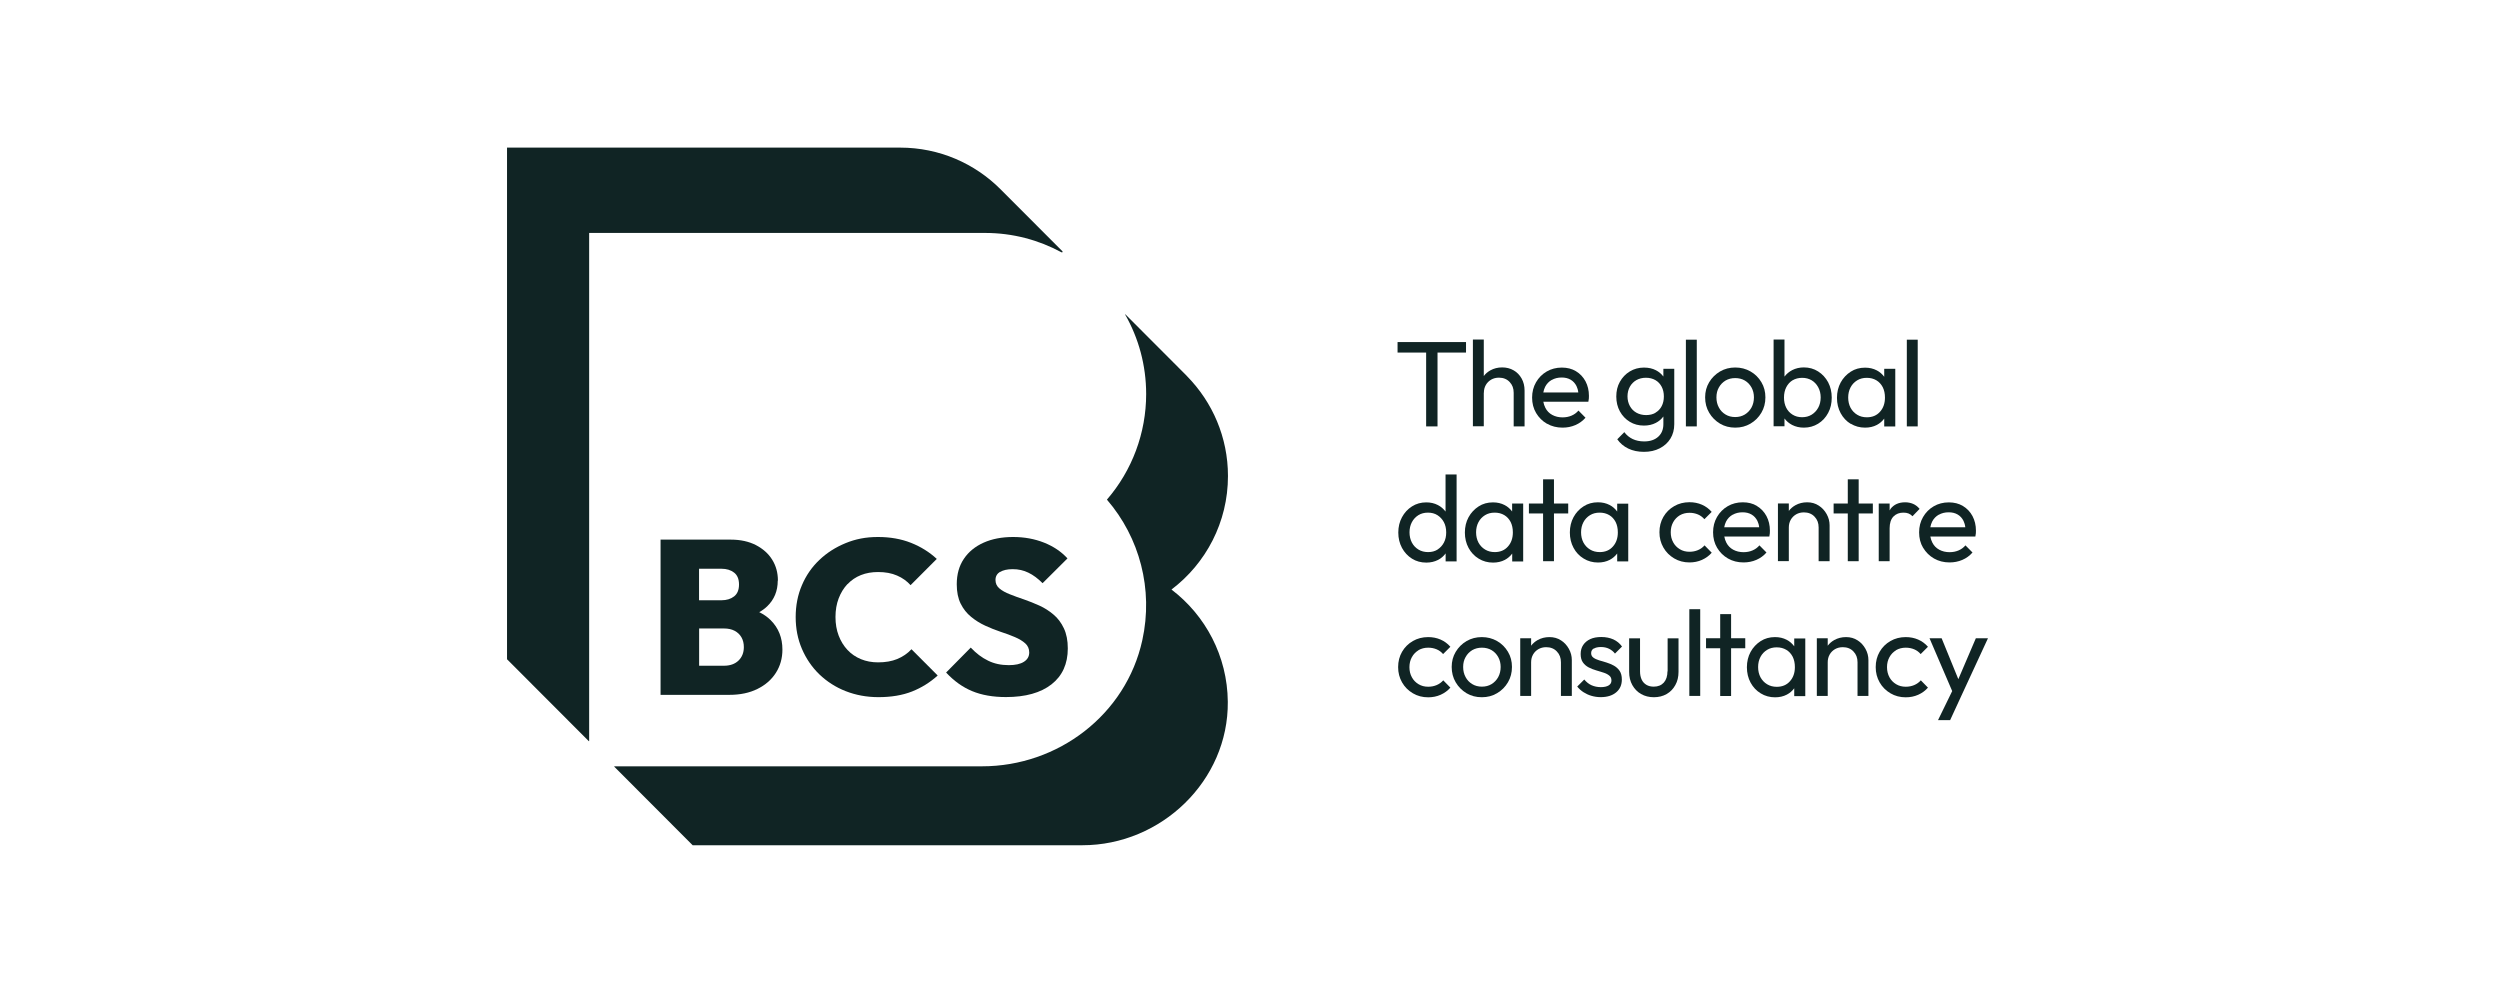 <?xml version="1.0" encoding="UTF-8"?>
<svg xmlns="http://www.w3.org/2000/svg" xmlns:xlink="http://www.w3.org/1999/xlink" width="1050px" height="420px" viewBox="0 0 1050 420" version="1.1">
  <title>bcs-logo-boxed</title>
  <g id="bcs-logo-boxed" stroke="none" fill="none" fill-rule="evenodd" stroke-width="1">
    <g transform="translate(212.95, 62)" fill="#102424">
      <polygon id="Path" fill-rule="nonzero" points="386.029 117.09 390.809 117.09 390.809 86.077 402.778 86.077 402.778 81.667 374.025 81.667 374.025 86.077 386.029 86.077"></polygon>
      <path d="M410.276,102.962 C410.276,101.721 410.551,100.653 411.101,99.688 C411.652,98.723 412.408,98 413.337,97.448 C414.3,96.897 415.366,96.621 416.604,96.621 C418.427,96.621 419.94,97.207 421.075,98.413 C422.245,99.619 422.795,101.101 422.795,102.962 L422.795,117.09 L427.369,117.09 L427.369,102.031 C427.369,100.136 426.956,98.448 426.131,96.966 C425.306,95.519 424.205,94.347 422.795,93.555 C421.385,92.728 419.768,92.314 417.945,92.314 C416.123,92.314 414.472,92.728 412.993,93.555 C411.892,94.175 410.964,94.967 410.241,95.932 L410.241,80.598 L405.667,80.598 L405.667,117.021 L410.241,117.021 L410.241,102.893 L410.276,102.962 Z" id="Path" fill-rule="nonzero"></path>
      <path d="M436.793,115.953 C438.719,117.055 440.886,117.607 443.328,117.607 C445.219,117.607 447.008,117.262 448.693,116.538 C450.378,115.815 451.788,114.781 452.958,113.437 L450,110.439 C449.174,111.404 448.211,112.093 447.076,112.576 C445.941,113.058 444.703,113.299 443.328,113.299 C441.711,113.299 440.267,112.955 438.994,112.266 C437.722,111.576 436.759,110.577 436.105,109.302 C435.692,108.51 435.417,107.648 435.245,106.718 L454.161,106.718 C454.265,106.201 454.333,105.753 454.368,105.374 C454.368,104.995 454.402,104.616 454.402,104.271 C454.402,101.997 453.921,99.964 452.958,98.138 C451.995,96.346 450.653,94.933 448.934,93.899 C447.214,92.865 445.254,92.383 442.984,92.383 C440.714,92.383 438.513,92.934 436.655,94.037 C434.764,95.14 433.285,96.656 432.184,98.551 C431.084,100.446 430.533,102.617 430.533,104.995 C430.533,107.372 431.084,109.578 432.219,111.473 C433.354,113.368 434.867,114.884 436.793,115.987 L436.793,115.953 Z M438.788,97.586 C439.991,96.897 441.367,96.553 442.915,96.553 C444.463,96.553 445.666,96.863 446.733,97.483 C447.799,98.103 448.59,98.999 449.174,100.136 C449.553,100.929 449.828,101.825 449.931,102.824 L435.245,102.824 C435.417,101.963 435.658,101.136 436.036,100.412 C436.69,99.171 437.584,98.241 438.788,97.552 L438.788,97.586 Z" id="Shape" fill-rule="nonzero"></path>
      <path d="M484.152,126.29 C486.078,125.291 487.557,123.947 488.623,122.224 C489.69,120.501 490.24,118.468 490.24,116.159 L490.24,92.9 L485.666,92.9 L485.666,96.139 C484.84,95.036 483.808,94.175 482.57,93.52 C481.126,92.762 479.44,92.383 477.514,92.383 C475.313,92.383 473.318,92.934 471.564,94.003 C469.81,95.071 468.435,96.518 467.403,98.344 C466.371,100.171 465.89,102.238 465.89,104.547 C465.89,106.856 466.405,108.958 467.403,110.784 C468.435,112.645 469.81,114.092 471.564,115.16 C473.318,116.228 475.279,116.745 477.514,116.745 C479.372,116.745 481.057,116.366 482.501,115.608 C483.774,114.953 484.84,114.057 485.666,112.92 L485.666,116.159 C485.666,118.365 484.943,120.122 483.499,121.432 C482.054,122.741 480.094,123.396 477.618,123.396 C475.76,123.396 474.144,123.051 472.768,122.396 C471.392,121.742 470.223,120.777 469.26,119.502 L466.302,122.5 C467.472,124.154 468.985,125.463 470.911,126.394 C472.837,127.324 475.038,127.772 477.514,127.772 C479.991,127.772 482.226,127.289 484.152,126.29 Z M482.364,111.37 C481.229,112.024 479.922,112.335 478.409,112.335 C476.895,112.335 475.52,111.99 474.35,111.335 C473.181,110.68 472.252,109.75 471.599,108.544 C470.945,107.338 470.601,105.994 470.601,104.478 C470.601,102.962 470.945,101.583 471.599,100.412 C472.252,99.24 473.181,98.31 474.316,97.655 C475.485,97.001 476.827,96.656 478.34,96.656 C479.853,96.656 481.194,97.001 482.329,97.655 C483.464,98.31 484.324,99.24 484.943,100.412 C485.562,101.583 485.872,102.962 485.872,104.512 C485.872,106.063 485.562,107.441 484.943,108.613 C484.324,109.785 483.464,110.68 482.329,111.335 L482.364,111.37 Z" id="Shape" fill-rule="nonzero"></path>
      <polygon id="Path" fill-rule="nonzero" points="499.698 80.667 495.124 80.667 495.124 117.09 499.698 117.09"></polygon>
      <path d="M509.431,115.918 C511.323,117.055 513.49,117.607 515.863,117.607 C518.236,117.607 520.334,117.055 522.26,115.918 C524.186,114.781 525.699,113.265 526.834,111.335 C527.969,109.406 528.519,107.269 528.519,104.891 C528.519,102.514 527.969,100.412 526.834,98.517 C525.699,96.621 524.186,95.105 522.26,94.003 C520.334,92.9 518.201,92.349 515.863,92.349 C513.524,92.349 511.357,92.9 509.431,94.037 C507.54,95.174 506.026,96.656 504.891,98.551 C503.756,100.446 503.206,102.548 503.206,104.891 C503.206,107.235 503.756,109.44 504.891,111.335 C506.026,113.265 507.54,114.781 509.431,115.918 Z M508.984,100.722 C509.672,99.482 510.601,98.551 511.77,97.828 C512.974,97.138 514.315,96.794 515.828,96.794 C517.342,96.794 518.717,97.138 519.887,97.828 C521.056,98.517 521.985,99.482 522.673,100.722 C523.36,101.963 523.704,103.341 523.704,104.891 C523.704,106.442 523.36,107.924 522.673,109.164 C521.985,110.405 521.056,111.37 519.887,112.093 C518.683,112.817 517.342,113.162 515.828,113.162 C514.315,113.162 512.939,112.817 511.77,112.093 C510.566,111.37 509.638,110.405 508.984,109.164 C508.296,107.924 507.952,106.511 507.952,104.891 C507.952,103.272 508.296,101.928 508.984,100.722 Z" id="Shape" fill-rule="nonzero"></path>
      <path d="M536.533,113.747 C537.358,114.884 538.425,115.78 539.732,116.47 C541.211,117.228 542.861,117.607 544.684,117.607 C546.885,117.607 548.88,117.055 550.669,115.953 C552.457,114.85 553.867,113.334 554.865,111.439 C555.896,109.543 556.378,107.407 556.378,104.995 C556.378,102.583 555.862,100.481 554.865,98.551 C553.833,96.656 552.457,95.14 550.669,94.003 C548.88,92.865 546.885,92.314 544.684,92.314 C542.896,92.314 541.245,92.693 539.766,93.451 C538.459,94.14 537.393,95.036 536.533,96.174 L536.533,80.598 L531.959,80.598 L531.959,117.021 L536.533,117.021 L536.533,113.678 L536.533,113.747 Z M539.938,97.724 C541.107,97.035 542.449,96.69 543.962,96.69 C545.475,96.69 546.782,97.035 547.952,97.724 C549.121,98.413 550.015,99.413 550.703,100.653 C551.391,101.928 551.735,103.341 551.735,104.926 C551.735,106.511 551.391,107.993 550.703,109.233 C550.015,110.474 549.121,111.439 547.952,112.162 C546.782,112.886 545.441,113.23 543.928,113.23 C542.414,113.23 541.107,112.886 539.938,112.162 C538.769,111.439 537.874,110.474 537.255,109.233 C536.636,107.993 536.327,106.58 536.327,104.96 C536.327,103.341 536.636,101.894 537.29,100.619 C537.943,99.344 538.837,98.379 539.972,97.69 L539.938,97.724 Z" id="Shape" fill-rule="nonzero"></path>
      <path d="M564.357,115.953 C566.146,117.055 568.175,117.607 570.376,117.607 C572.233,117.607 573.884,117.228 575.329,116.47 C576.567,115.815 577.598,114.919 578.424,113.816 L578.424,117.124 L583.067,117.124 L583.067,92.9 L578.424,92.9 L578.424,96.242 C577.598,95.14 576.567,94.209 575.294,93.555 C573.85,92.797 572.199,92.418 570.376,92.418 C568.14,92.418 566.111,92.969 564.357,94.106 C562.603,95.243 561.159,96.759 560.127,98.655 C559.095,100.55 558.579,102.721 558.579,105.098 C558.579,107.476 559.095,109.612 560.127,111.542 C561.159,113.437 562.569,114.953 564.391,116.056 L564.357,115.953 Z M564.288,100.688 C564.942,99.447 565.87,98.482 567.04,97.759 C568.209,97.035 569.55,96.69 571.098,96.69 C572.646,96.69 573.953,97.035 575.122,97.724 C576.292,98.413 577.151,99.378 577.805,100.619 C578.424,101.859 578.733,103.306 578.733,104.995 C578.733,107.407 578.046,109.406 576.635,110.956 C575.26,112.507 573.402,113.265 571.133,113.265 C569.619,113.265 568.244,112.92 567.074,112.197 C565.87,111.473 564.976,110.508 564.288,109.268 C563.635,108.027 563.291,106.58 563.291,104.96 C563.291,103.341 563.635,101.928 564.288,100.688 Z" id="Shape" fill-rule="nonzero"></path>
      <polygon id="Path" fill-rule="nonzero" points="592.491 80.667 587.916 80.667 587.916 117.09 592.491 117.09"></polygon>
      <path d="M398.823,173.705 L398.823,137.282 L394.18,137.282 L394.18,152.858 C393.32,151.72 392.254,150.79 390.981,150.135 C389.537,149.377 387.886,148.998 386.097,148.998 C383.862,148.998 381.867,149.55 380.079,150.687 C378.29,151.824 376.914,153.34 375.883,155.235 C374.851,157.13 374.335,159.301 374.335,161.679 C374.335,164.057 374.851,166.193 375.883,168.123 C376.914,170.018 378.325,171.534 380.079,172.637 C381.833,173.739 383.862,174.291 386.097,174.291 C387.92,174.291 389.571,173.912 391.05,173.154 C392.323,172.499 393.389,171.569 394.214,170.431 L394.214,173.774 L398.857,173.774 L398.823,173.705 Z M390.844,168.812 C389.709,169.535 388.367,169.88 386.854,169.88 C385.341,169.88 383.965,169.535 382.796,168.812 C381.626,168.088 380.698,167.123 380.044,165.883 C379.391,164.642 379.047,163.195 379.047,161.576 C379.047,159.956 379.391,158.543 380.044,157.303 C380.698,156.062 381.626,155.097 382.761,154.374 C383.931,153.65 385.272,153.306 386.785,153.306 C388.299,153.306 389.64,153.65 390.775,154.374 C391.91,155.097 392.804,156.062 393.458,157.268 C394.111,158.474 394.455,159.956 394.455,161.61 C394.455,163.264 394.145,164.642 393.492,165.883 C392.838,167.123 391.944,168.088 390.809,168.812 L390.844,168.812 Z" id="Shape" fill-rule="nonzero"></path>
      <path d="M426.785,173.705 L426.785,149.481 L422.141,149.481 L422.141,152.823 C421.316,151.72 420.284,150.79 419.012,150.135 C417.567,149.377 415.916,148.998 414.093,148.998 C411.858,148.998 409.829,149.55 408.075,150.687 C406.321,151.824 404.876,153.34 403.844,155.235 C402.812,157.13 402.297,159.301 402.297,161.679 C402.297,164.057 402.812,166.193 403.844,168.123 C404.876,170.018 406.286,171.534 408.109,172.637 C409.897,173.739 411.927,174.291 414.128,174.291 C415.985,174.291 417.636,173.912 419.08,173.154 C420.319,172.499 421.35,171.603 422.176,170.5 L422.176,173.808 L426.819,173.808 L426.785,173.705 Z M420.353,167.571 C418.977,169.122 417.12,169.88 414.85,169.88 C413.337,169.88 411.961,169.535 410.792,168.812 C409.588,168.088 408.694,167.123 408.006,165.883 C407.352,164.642 407.008,163.195 407.008,161.576 C407.008,159.956 407.352,158.543 408.006,157.303 C408.659,156.062 409.588,155.097 410.757,154.374 C411.927,153.65 413.268,153.306 414.816,153.306 C416.363,153.306 417.67,153.65 418.84,154.339 C420.009,155.028 420.869,155.993 421.522,157.234 C422.141,158.474 422.451,159.922 422.451,161.61 C422.451,164.022 421.763,166.021 420.353,167.571 Z" id="Shape" fill-rule="nonzero"></path>
      <polygon id="Path" fill-rule="nonzero" points="435.142 173.705 439.716 173.705 439.716 153.65 445.701 153.65 445.701 149.481 439.716 149.481 439.716 139.315 435.142 139.315 435.142 149.481 429.192 149.481 429.192 153.65 435.142 153.65"></polygon>
      <path d="M466.233,152.789 C465.408,151.686 464.376,150.756 463.104,150.101 C461.659,149.343 460.008,148.964 458.185,148.964 C455.95,148.964 453.921,149.515 452.167,150.652 C450.378,151.789 448.968,153.306 447.936,155.201 C446.905,157.096 446.389,159.267 446.389,161.645 C446.389,164.022 446.905,166.159 447.936,168.088 C448.968,170.018 450.378,171.5 452.201,172.602 C453.989,173.705 456.019,174.256 458.22,174.256 C460.077,174.256 461.728,173.877 463.172,173.119 C464.411,172.464 465.442,171.569 466.268,170.466 L466.268,173.774 L470.911,173.774 L470.911,149.55 L466.268,149.55 L466.268,152.892 L466.233,152.789 Z M464.445,167.571 C463.069,169.122 461.212,169.88 458.942,169.88 C457.429,169.88 456.053,169.535 454.884,168.812 C453.68,168.088 452.786,167.123 452.098,165.883 C451.444,164.642 451.1,163.195 451.1,161.576 C451.1,159.956 451.444,158.543 452.098,157.303 C452.751,156.062 453.68,155.097 454.849,154.374 C456.019,153.65 457.36,153.306 458.908,153.306 C460.455,153.306 461.762,153.65 462.932,154.339 C464.101,155.028 464.961,155.993 465.614,157.234 C466.233,158.474 466.543,159.922 466.543,161.61 C466.543,164.022 465.855,166.021 464.445,167.571 Z" id="Shape" fill-rule="nonzero"></path>
      <path d="M505.958,170.121 L502.965,167.054 C502.174,167.95 501.246,168.605 500.179,169.053 C499.113,169.501 497.944,169.742 496.637,169.742 C495.124,169.742 493.748,169.398 492.579,168.674 C491.375,167.95 490.446,166.986 489.793,165.78 C489.105,164.539 488.761,163.161 488.761,161.541 C488.761,159.922 489.105,158.543 489.793,157.303 C490.481,156.062 491.409,155.132 492.579,154.408 C493.782,153.719 495.124,153.374 496.637,153.374 C497.944,153.374 499.113,153.616 500.179,154.064 C501.246,154.512 502.14,155.201 502.897,156.062 L505.958,152.995 C504.788,151.652 503.412,150.652 501.83,149.963 C500.248,149.274 498.494,148.929 496.637,148.929 C494.264,148.929 492.097,149.481 490.205,150.583 C488.279,151.686 486.766,153.202 485.666,155.097 C484.565,156.993 484.015,159.163 484.015,161.541 C484.015,163.919 484.565,166.021 485.666,167.95 C486.766,169.88 488.279,171.396 490.205,172.533 C492.131,173.67 494.264,174.222 496.637,174.222 C498.494,174.222 500.248,173.877 501.865,173.154 C503.481,172.43 504.857,171.431 505.958,170.156 L505.958,170.121 Z" id="Path" fill-rule="nonzero"></path>
      <path d="M524.943,150.48 C523.223,149.446 521.262,148.964 518.993,148.964 C516.723,148.964 514.521,149.515 512.664,150.618 C510.773,151.72 509.294,153.237 508.193,155.132 C507.093,157.027 506.542,159.198 506.542,161.576 C506.542,163.953 507.093,166.159 508.227,168.054 C509.362,169.949 510.876,171.465 512.802,172.568 C514.728,173.67 516.895,174.222 519.336,174.222 C521.228,174.222 523.017,173.877 524.702,173.154 C526.387,172.43 527.797,171.396 528.967,170.052 L526.009,167.054 C525.183,168.019 524.22,168.708 523.085,169.191 C521.95,169.673 520.712,169.915 519.336,169.915 C517.72,169.915 516.275,169.57 515.003,168.881 C513.73,168.192 512.767,167.192 512.114,165.917 C511.701,165.125 511.426,164.263 511.254,163.333 L530.17,163.333 C530.273,162.816 530.342,162.368 530.377,161.989 C530.377,161.61 530.411,161.231 530.411,160.886 C530.411,158.612 529.93,156.579 528.967,154.753 C528.004,152.961 526.662,151.548 524.943,150.514 L524.943,150.48 Z M514.762,154.201 C515.966,153.512 517.342,153.168 518.889,153.168 C520.437,153.168 521.641,153.478 522.707,154.098 C523.773,154.718 524.564,155.614 525.149,156.751 C525.527,157.544 525.802,158.44 525.906,159.439 L511.22,159.439 C511.392,158.578 511.632,157.751 512.011,157.027 C512.664,155.787 513.558,154.856 514.762,154.167 L514.762,154.201 Z" id="Shape" fill-rule="nonzero"></path>
      <path d="M550.909,173.705 L555.484,173.705 L555.484,158.647 C555.484,156.993 555.071,155.408 554.246,153.926 C553.42,152.444 552.319,151.238 550.909,150.342 C549.499,149.412 547.883,148.964 546.06,148.964 C544.237,148.964 542.586,149.377 541.107,150.204 C540.007,150.825 539.078,151.617 538.356,152.582 L538.356,149.446 L533.782,149.446 L533.782,173.67 L538.356,173.67 L538.356,159.543 C538.356,158.302 538.631,157.234 539.181,156.269 C539.732,155.304 540.488,154.581 541.417,154.029 C542.38,153.478 543.446,153.202 544.684,153.202 C546.507,153.202 548.02,153.788 549.155,154.994 C550.325,156.2 550.875,157.682 550.875,159.543 L550.875,173.67 L550.909,173.705 Z" id="Path" fill-rule="nonzero"></path>
      <polygon id="Path" fill-rule="nonzero" points="567.693 139.315 563.119 139.315 563.119 149.481 557.169 149.481 557.169 153.65 563.119 153.65 563.119 173.705 567.693 173.705 567.693 153.65 573.643 153.65 573.643 149.481 567.693 149.481"></polygon>
      <path d="M581.107,151.72 C580.935,151.927 580.831,152.168 580.694,152.375 L580.694,149.481 L576.12,149.481 L576.12,173.705 L580.694,173.705 L580.694,159.887 C580.694,157.682 581.244,156.028 582.31,154.925 C583.411,153.822 584.787,153.306 586.472,153.306 C587.297,153.306 587.985,153.409 588.604,153.65 C589.223,153.891 589.774,154.27 590.29,154.822 L593.282,151.72 C592.422,150.721 591.528,150.032 590.53,149.619 C589.533,149.205 588.432,148.964 587.229,148.964 C584.546,148.964 582.482,149.894 581.072,151.72 L581.107,151.72 Z" id="Path" fill-rule="nonzero"></path>
      <path d="M594.761,168.054 C595.896,169.949 597.409,171.465 599.335,172.568 C601.261,173.67 603.428,174.222 605.87,174.222 C607.761,174.222 609.55,173.877 611.235,173.154 C612.92,172.43 614.33,171.396 615.5,170.052 L612.542,167.054 C611.716,168.019 610.753,168.708 609.618,169.191 C608.483,169.673 607.245,169.915 605.87,169.915 C604.253,169.915 602.809,169.57 601.536,168.881 C600.264,168.192 599.301,167.192 598.647,165.917 C598.234,165.125 597.959,164.263 597.787,163.333 L616.703,163.333 C616.807,162.816 616.875,162.368 616.91,161.989 C616.91,161.61 616.944,161.231 616.944,160.886 C616.944,158.612 616.463,156.579 615.5,154.753 C614.537,152.961 613.195,151.548 611.476,150.514 C609.756,149.481 607.796,148.998 605.526,148.998 C603.256,148.998 601.055,149.55 599.197,150.652 C597.306,151.755 595.827,153.271 594.726,155.166 C593.626,157.062 593.075,159.232 593.075,161.61 C593.075,163.988 593.626,166.193 594.761,168.088 L594.761,168.054 Z M601.33,154.201 C602.533,153.512 603.909,153.168 605.457,153.168 C607.005,153.168 608.208,153.478 609.275,154.098 C610.341,154.718 611.132,155.614 611.716,156.751 C612.095,157.544 612.37,158.44 612.473,159.439 L597.787,159.439 C597.959,158.578 598.2,157.751 598.578,157.027 C599.232,155.787 600.126,154.856 601.33,154.167 L601.33,154.201 Z" id="Shape" fill-rule="nonzero"></path>
      <path d="M382.83,211.058 C384.034,210.369 385.375,210.024 386.888,210.024 C388.195,210.024 389.365,210.265 390.431,210.713 C391.497,211.161 392.426,211.85 393.148,212.712 L396.209,209.645 C395.04,208.301 393.664,207.302 392.082,206.613 C390.5,205.924 388.746,205.579 386.888,205.579 C384.515,205.579 382.349,206.13 380.457,207.233 C378.531,208.336 377.018,209.852 375.917,211.747 C374.816,213.642 374.266,215.813 374.266,218.191 C374.266,220.568 374.816,222.67 375.917,224.6 C377.018,226.53 378.531,228.046 380.457,229.183 C382.383,230.32 384.515,230.871 386.888,230.871 C388.746,230.871 390.5,230.527 392.116,229.803 C393.733,229.08 395.108,228.08 396.209,226.805 L393.217,223.739 C392.426,224.634 391.497,225.289 390.431,225.737 C389.365,226.185 388.195,226.426 386.888,226.426 C385.375,226.426 383.999,226.082 382.83,225.358 C381.626,224.634 380.698,223.67 380.044,222.464 C379.356,221.223 379.012,219.845 379.012,218.225 C379.012,216.606 379.356,215.227 380.044,213.987 C380.732,212.746 381.661,211.816 382.83,211.092 L382.83,211.058 Z" id="Path" fill-rule="nonzero"></path>
      <path d="M415.813,207.233 C413.887,206.13 411.755,205.579 409.416,205.579 C407.077,205.579 404.91,206.13 402.984,207.267 C401.058,208.405 399.58,209.886 398.445,211.782 C397.31,213.677 396.759,215.779 396.759,218.122 C396.759,220.465 397.31,222.67 398.445,224.566 C399.58,226.495 401.093,228.011 402.984,229.149 C404.876,230.286 407.008,230.837 409.416,230.837 C411.824,230.837 413.887,230.286 415.813,229.149 C417.739,228.011 419.252,226.495 420.387,224.566 C421.522,222.636 422.073,220.499 422.073,218.122 C422.073,215.744 421.522,213.642 420.387,211.747 C419.252,209.852 417.739,208.336 415.813,207.233 Z M416.295,222.395 C415.607,223.635 414.678,224.6 413.509,225.324 C412.305,226.047 410.964,226.392 409.45,226.392 C407.937,226.392 406.561,226.047 405.392,225.324 C404.188,224.6 403.26,223.635 402.606,222.395 C401.918,221.154 401.574,219.741 401.574,218.122 C401.574,216.502 401.918,215.158 402.606,213.952 C403.294,212.712 404.223,211.782 405.392,211.058 C406.596,210.369 407.937,210.024 409.45,210.024 C410.964,210.024 412.339,210.369 413.509,211.058 C414.678,211.747 415.607,212.712 416.295,213.952 C416.982,215.193 417.326,216.571 417.326,218.122 C417.326,219.672 416.982,221.154 416.295,222.395 Z" id="Shape" fill-rule="nonzero"></path>
      <path d="M442.674,206.957 C441.264,206.027 439.648,205.579 437.825,205.579 C436.002,205.579 434.351,205.992 432.872,206.819 C431.772,207.44 430.843,208.232 430.121,209.197 L430.121,206.061 L425.546,206.061 L425.546,230.286 L430.121,230.286 L430.121,216.158 C430.121,214.917 430.396,213.849 430.946,212.884 C431.496,211.919 432.253,211.196 433.182,210.644 C434.145,210.093 435.211,209.817 436.449,209.817 C438.272,209.817 439.785,210.403 440.92,211.609 C442.089,212.815 442.64,214.297 442.64,216.158 L442.64,230.286 L447.214,230.286 L447.214,215.227 C447.214,213.573 446.801,211.988 445.976,210.507 C445.15,209.025 444.05,207.819 442.64,206.923 L442.674,206.957 Z" id="Path" fill-rule="nonzero"></path>
      <path d="M456.431,210.438 C457.119,209.99 458.151,209.748 459.458,209.748 C460.696,209.748 461.831,209.99 462.829,210.472 C463.826,210.955 464.686,211.644 465.339,212.505 L468.297,209.542 C467.334,208.198 466.13,207.233 464.651,206.544 C463.172,205.889 461.487,205.545 459.596,205.545 C457.807,205.545 456.259,205.82 454.987,206.406 C453.714,206.992 452.717,207.819 451.995,208.887 C451.272,209.955 450.929,211.23 450.929,212.677 C450.929,214.125 451.238,215.331 451.857,216.192 C452.476,217.088 453.302,217.777 454.265,218.294 C455.262,218.811 456.294,219.225 457.394,219.535 C458.495,219.845 459.527,220.189 460.524,220.499 C461.522,220.81 462.313,221.223 462.932,221.74 C463.551,222.222 463.86,222.912 463.86,223.807 C463.86,224.703 463.482,225.393 462.691,225.875 C461.9,226.357 460.799,226.599 459.389,226.599 C457.979,226.599 456.672,226.323 455.503,225.806 C454.333,225.289 453.336,224.462 452.442,223.394 L449.484,226.357 C450.241,227.288 451.1,228.08 452.132,228.735 C453.164,229.39 454.265,229.907 455.468,230.251 C456.672,230.596 457.945,230.803 459.32,230.803 C462.037,230.803 464.204,230.148 465.821,228.804 C467.437,227.46 468.228,225.668 468.228,223.394 C468.228,221.912 467.919,220.706 467.3,219.776 C466.681,218.845 465.855,218.122 464.892,217.571 C463.895,217.019 462.863,216.606 461.797,216.261 C460.696,215.951 459.664,215.606 458.667,215.331 C457.67,215.021 456.844,214.642 456.259,214.194 C455.64,213.746 455.331,213.125 455.331,212.298 C455.331,211.471 455.675,210.851 456.363,210.369 L456.431,210.438 Z" id="Path" fill-rule="nonzero"></path>
      <path d="M487.385,219.948 C487.385,221.947 486.869,223.532 485.872,224.669 C484.84,225.806 483.43,226.392 481.642,226.392 C480.438,226.392 479.406,226.151 478.546,225.634 C477.686,225.117 476.999,224.393 476.551,223.428 C476.104,222.464 475.864,221.326 475.864,219.983 L475.864,206.096 L471.289,206.096 L471.289,220.189 C471.289,222.291 471.736,224.152 472.631,225.737 C473.525,227.322 474.729,228.597 476.311,229.493 C477.893,230.389 479.681,230.837 481.676,230.837 C483.671,230.837 485.494,230.389 487.041,229.493 C488.589,228.597 489.793,227.357 490.687,225.737 C491.581,224.152 492.028,222.291 492.028,220.189 L492.028,206.096 L487.454,206.096 L487.454,219.983 L487.385,219.948 Z" id="Path" fill-rule="nonzero"></path>
      <polygon id="Path" fill-rule="nonzero" points="501.142 193.863 496.568 193.863 496.568 230.286 501.142 230.286"></polygon>
      <polygon id="Path" fill-rule="nonzero" points="514.109 195.931 509.534 195.931 509.534 206.061 503.584 206.061 503.584 210.265 509.534 210.265 509.534 230.32 514.109 230.32 514.109 210.265 520.059 210.265 520.059 206.061 514.109 206.061"></polygon>
      <path d="M540.591,209.404 C539.766,208.301 538.734,207.371 537.462,206.716 C536.017,205.958 534.366,205.579 532.543,205.579 C530.308,205.579 528.279,206.13 526.525,207.267 C524.771,208.405 523.326,209.921 522.294,211.816 C521.262,213.711 520.747,215.882 520.747,218.26 C520.747,220.637 521.262,222.774 522.294,224.703 C523.326,226.599 524.736,228.115 526.559,229.217 C528.347,230.32 530.377,230.871 532.578,230.871 C534.435,230.871 536.086,230.492 537.53,229.734 C538.769,229.08 539.8,228.184 540.626,227.081 L540.626,230.389 L545.269,230.389 L545.269,206.165 L540.626,206.165 L540.626,209.507 L540.591,209.404 Z M538.803,224.152 C537.427,225.703 535.57,226.461 533.3,226.461 C531.787,226.461 530.411,226.116 529.242,225.393 C528.038,224.669 527.144,223.704 526.456,222.464 C525.802,221.223 525.458,219.776 525.458,218.156 C525.458,216.537 525.802,215.124 526.456,213.883 C527.109,212.643 528.038,211.678 529.207,210.955 C530.377,210.231 531.718,209.886 533.266,209.886 C534.813,209.886 536.12,210.231 537.29,210.92 C538.459,211.609 539.319,212.574 539.972,213.815 C540.591,215.055 540.901,216.502 540.901,218.191 C540.901,220.603 540.213,222.601 538.803,224.152 Z" id="Shape" fill-rule="nonzero"></path>
      <path d="M567.246,206.957 C565.836,206.027 564.22,205.579 562.397,205.579 C560.574,205.579 558.923,205.992 557.444,206.819 C556.343,207.44 555.415,208.232 554.693,209.197 L554.693,206.061 L550.118,206.061 L550.118,230.286 L554.693,230.286 L554.693,216.158 C554.693,214.917 554.968,213.849 555.518,212.884 C556.068,211.919 556.825,211.196 557.754,210.644 C558.717,210.093 559.783,209.817 561.021,209.817 C562.844,209.817 564.357,210.403 565.492,211.609 C566.661,212.815 567.212,214.297 567.212,216.158 L567.212,230.286 L571.786,230.286 L571.786,215.227 C571.786,213.573 571.373,211.988 570.548,210.507 C569.722,209.025 568.622,207.819 567.212,206.923 L567.246,206.957 Z" id="Path" fill-rule="nonzero"></path>
      <path d="M583.411,211.058 C584.615,210.369 585.956,210.024 587.469,210.024 C588.776,210.024 589.946,210.265 591.012,210.713 C592.078,211.161 593.007,211.85 593.729,212.712 L596.79,209.645 C595.62,208.301 594.245,207.302 592.663,206.613 C591.081,205.924 589.327,205.579 587.469,205.579 C585.096,205.579 582.929,206.13 581.038,207.233 C579.112,208.336 577.598,209.852 576.498,211.747 C575.397,213.642 574.847,215.813 574.847,218.191 C574.847,220.568 575.397,222.67 576.498,224.6 C577.598,226.53 579.112,228.046 581.038,229.183 C582.964,230.32 585.096,230.871 587.469,230.871 C589.327,230.871 591.081,230.527 592.697,229.803 C594.314,229.08 595.689,228.08 596.79,226.805 L593.798,223.739 C593.007,224.634 592.078,225.289 591.012,225.737 C589.946,226.185 588.776,226.426 587.469,226.426 C585.956,226.426 584.58,226.082 583.411,225.358 C582.207,224.634 581.279,223.67 580.625,222.464 C579.972,221.258 579.593,219.845 579.593,218.225 C579.593,216.606 579.937,215.227 580.625,213.987 C581.313,212.746 582.242,211.816 583.411,211.092 L583.411,211.058 Z" id="Path" fill-rule="nonzero"></path>
      <polygon id="Path" fill-rule="nonzero" points="616.91 206.061 609.55 223.256 602.533 206.061 597.443 206.061 606.97 228.253 601.02 240.451 606.11 240.451 610.685 230.527 622 206.061"></polygon>
      <path d="M113.773,181.837 C113.773,178.598 112.981,175.669 111.399,173.119 C109.817,170.535 107.513,168.502 104.555,166.951 C101.597,165.435 98.089,164.642 94.031,164.642 L64.487,164.642 L64.487,229.838 L93.377,229.838 C97.917,229.838 101.838,229.011 105.174,227.357 C108.51,225.703 111.09,223.463 112.913,220.603 C114.736,217.743 115.664,214.504 115.664,210.817 C115.664,205.855 114.013,201.72 110.712,198.446 C109.37,197.102 107.754,196 105.931,195.104 C107.169,194.414 108.304,193.587 109.267,192.657 C112.225,189.797 113.704,186.213 113.704,181.872 L113.773,181.837 Z M80.652,176.875 L90.11,176.875 C92.242,176.875 93.996,177.426 95.372,178.495 C96.748,179.563 97.436,181.251 97.436,183.491 C97.436,185.731 96.748,187.419 95.372,188.488 C93.996,189.556 92.242,190.107 90.11,190.107 L80.652,190.107 L80.652,176.875 Z M97.229,215.434 C95.716,216.881 93.687,217.605 91.142,217.605 L80.686,217.605 L80.686,201.961 L91.142,201.961 C92.861,201.961 94.34,202.271 95.579,202.926 C96.817,203.58 97.78,204.476 98.468,205.682 C99.155,206.888 99.465,208.232 99.465,209.783 C99.465,212.126 98.708,213.987 97.229,215.434 Z" id="Shape" fill-rule="nonzero"></path>
      <path d="M143.007,183.353 C144.589,181.665 146.48,180.39 148.647,179.528 C150.814,178.667 153.221,178.253 155.835,178.253 C158.896,178.253 161.545,178.736 163.815,179.735 C166.084,180.7 167.976,182.078 169.489,183.766 L180.495,172.74 C177.365,169.845 173.754,167.605 169.661,165.986 C165.569,164.366 160.96,163.539 155.801,163.539 C150.642,163.539 146.377,164.401 142.181,166.124 C137.985,167.847 134.305,170.19 131.175,173.188 C128.011,176.186 125.569,179.735 123.85,183.801 C122.096,187.867 121.236,192.347 121.236,197.171 C121.236,201.995 122.096,206.406 123.85,210.506 C125.604,214.607 128.046,218.19 131.175,221.223 C134.34,224.255 138.02,226.633 142.25,228.287 C146.48,229.941 151.055,230.802 156.007,230.802 C161.373,230.802 166.084,230.01 170.108,228.425 C174.098,226.839 177.709,224.6 180.874,221.705 L169.868,210.678 C168.217,212.47 166.222,213.814 163.918,214.779 C161.579,215.744 158.896,216.192 155.835,216.192 C153.221,216.192 150.814,215.744 148.647,214.848 C146.48,213.952 144.589,212.677 143.007,210.989 C141.425,209.3 140.186,207.302 139.292,204.958 C138.398,202.615 137.951,200.031 137.951,197.136 C137.951,194.242 138.398,191.657 139.292,189.314 C140.186,186.971 141.425,184.973 143.007,183.284 L143.007,183.353 Z" id="Path" fill-rule="nonzero"></path>
      <path d="M207.047,178.253 C208.32,177.461 210.108,177.047 212.378,177.047 C214.751,177.047 216.952,177.529 218.981,178.529 C221.011,179.494 222.971,180.975 224.932,182.939 L235.387,172.533 C232.808,169.707 229.54,167.502 225.585,165.917 C221.595,164.332 217.262,163.539 212.55,163.539 C207.838,163.539 203.711,164.332 200.168,165.917 C196.626,167.502 193.84,169.776 191.88,172.705 C189.885,175.634 188.887,179.218 188.887,183.387 C188.887,186.627 189.438,189.349 190.538,191.554 C191.639,193.759 193.083,195.586 194.906,197.067 C196.695,198.549 198.69,199.79 200.856,200.789 C203.023,201.788 205.19,202.65 207.357,203.373 C209.523,204.062 211.518,204.821 213.307,205.579 C215.095,206.337 216.574,207.233 217.675,208.232 C218.775,209.231 219.325,210.506 219.325,212.057 C219.325,213.711 218.569,215.02 217.09,215.951 C215.577,216.915 213.479,217.363 210.727,217.363 C207.494,217.363 204.571,216.743 202.026,215.468 C199.446,214.228 197.039,212.401 194.769,209.989 L184.416,220.465 C187.718,224.014 191.364,226.633 195.388,228.287 C199.377,229.941 204.124,230.768 209.558,230.768 C217.743,230.768 224.14,228.976 228.68,225.427 C233.22,221.877 235.525,216.847 235.525,210.334 C235.525,207.026 234.974,204.2 233.874,201.892 C232.773,199.548 231.329,197.619 229.506,196.103 C227.717,194.586 225.723,193.311 223.59,192.347 C221.458,191.382 219.291,190.52 217.124,189.762 C214.957,189.039 212.963,188.315 211.174,187.591 C209.386,186.902 207.907,186.075 206.806,185.145 C205.706,184.214 205.155,183.043 205.155,181.561 C205.155,180.079 205.809,178.942 207.081,178.15 L207.047,178.253 Z" id="Path" fill-rule="nonzero"></path>
      <path d="M232.91,43.969 C233.22,44.141 233.495,43.762 233.254,43.521 L207.287,17.505 C196.488,6.685 181.596,0 165.121,0 L0,0 L0,214.814 C0,214.814 0,214.848 0,214.883 L34.359,249.307 C34.359,249.307 34.428,249.307 34.496,249.238 L34.496,35.906 C34.496,35.906 34.531,35.837 34.565,35.837 L200.822,35.837 C212.412,35.837 223.315,38.8 232.876,43.969 L232.91,43.969 Z" id="Path" fill-rule="nonzero"></path>
      <path d="M279.134,185.662 C279.134,185.662 279.1,185.559 279.134,185.559 C293.511,174.635 302.797,157.372 302.797,137.937 C302.797,121.638 296.262,106.89 285.703,96.105 L285.325,95.691 L259.702,70.02 C259.702,70.02 259.53,70.02 259.599,70.088 C265.24,79.944 268.438,91.384 268.438,103.513 C268.438,119.881 262.523,135.594 251.998,147.792 C251.998,147.792 251.998,147.861 251.998,147.896 C265.652,163.712 271.534,185.455 266.822,206.888 C259.977,238.142 231.466,259.851 199.514,259.851 L45.089,259.851 C45.089,259.851 44.986,259.92 45.02,259.989 L77.969,293 C77.969,293 77.969,293 78.038,293 L241.68,293 C274.766,293 303.038,265.881 302.728,232.732 C302.556,213.504 293.304,196.448 279.1,185.628 L279.134,185.662 Z" id="Path" fill-rule="nonzero"></path>
    </g>
  </g>
</svg>
